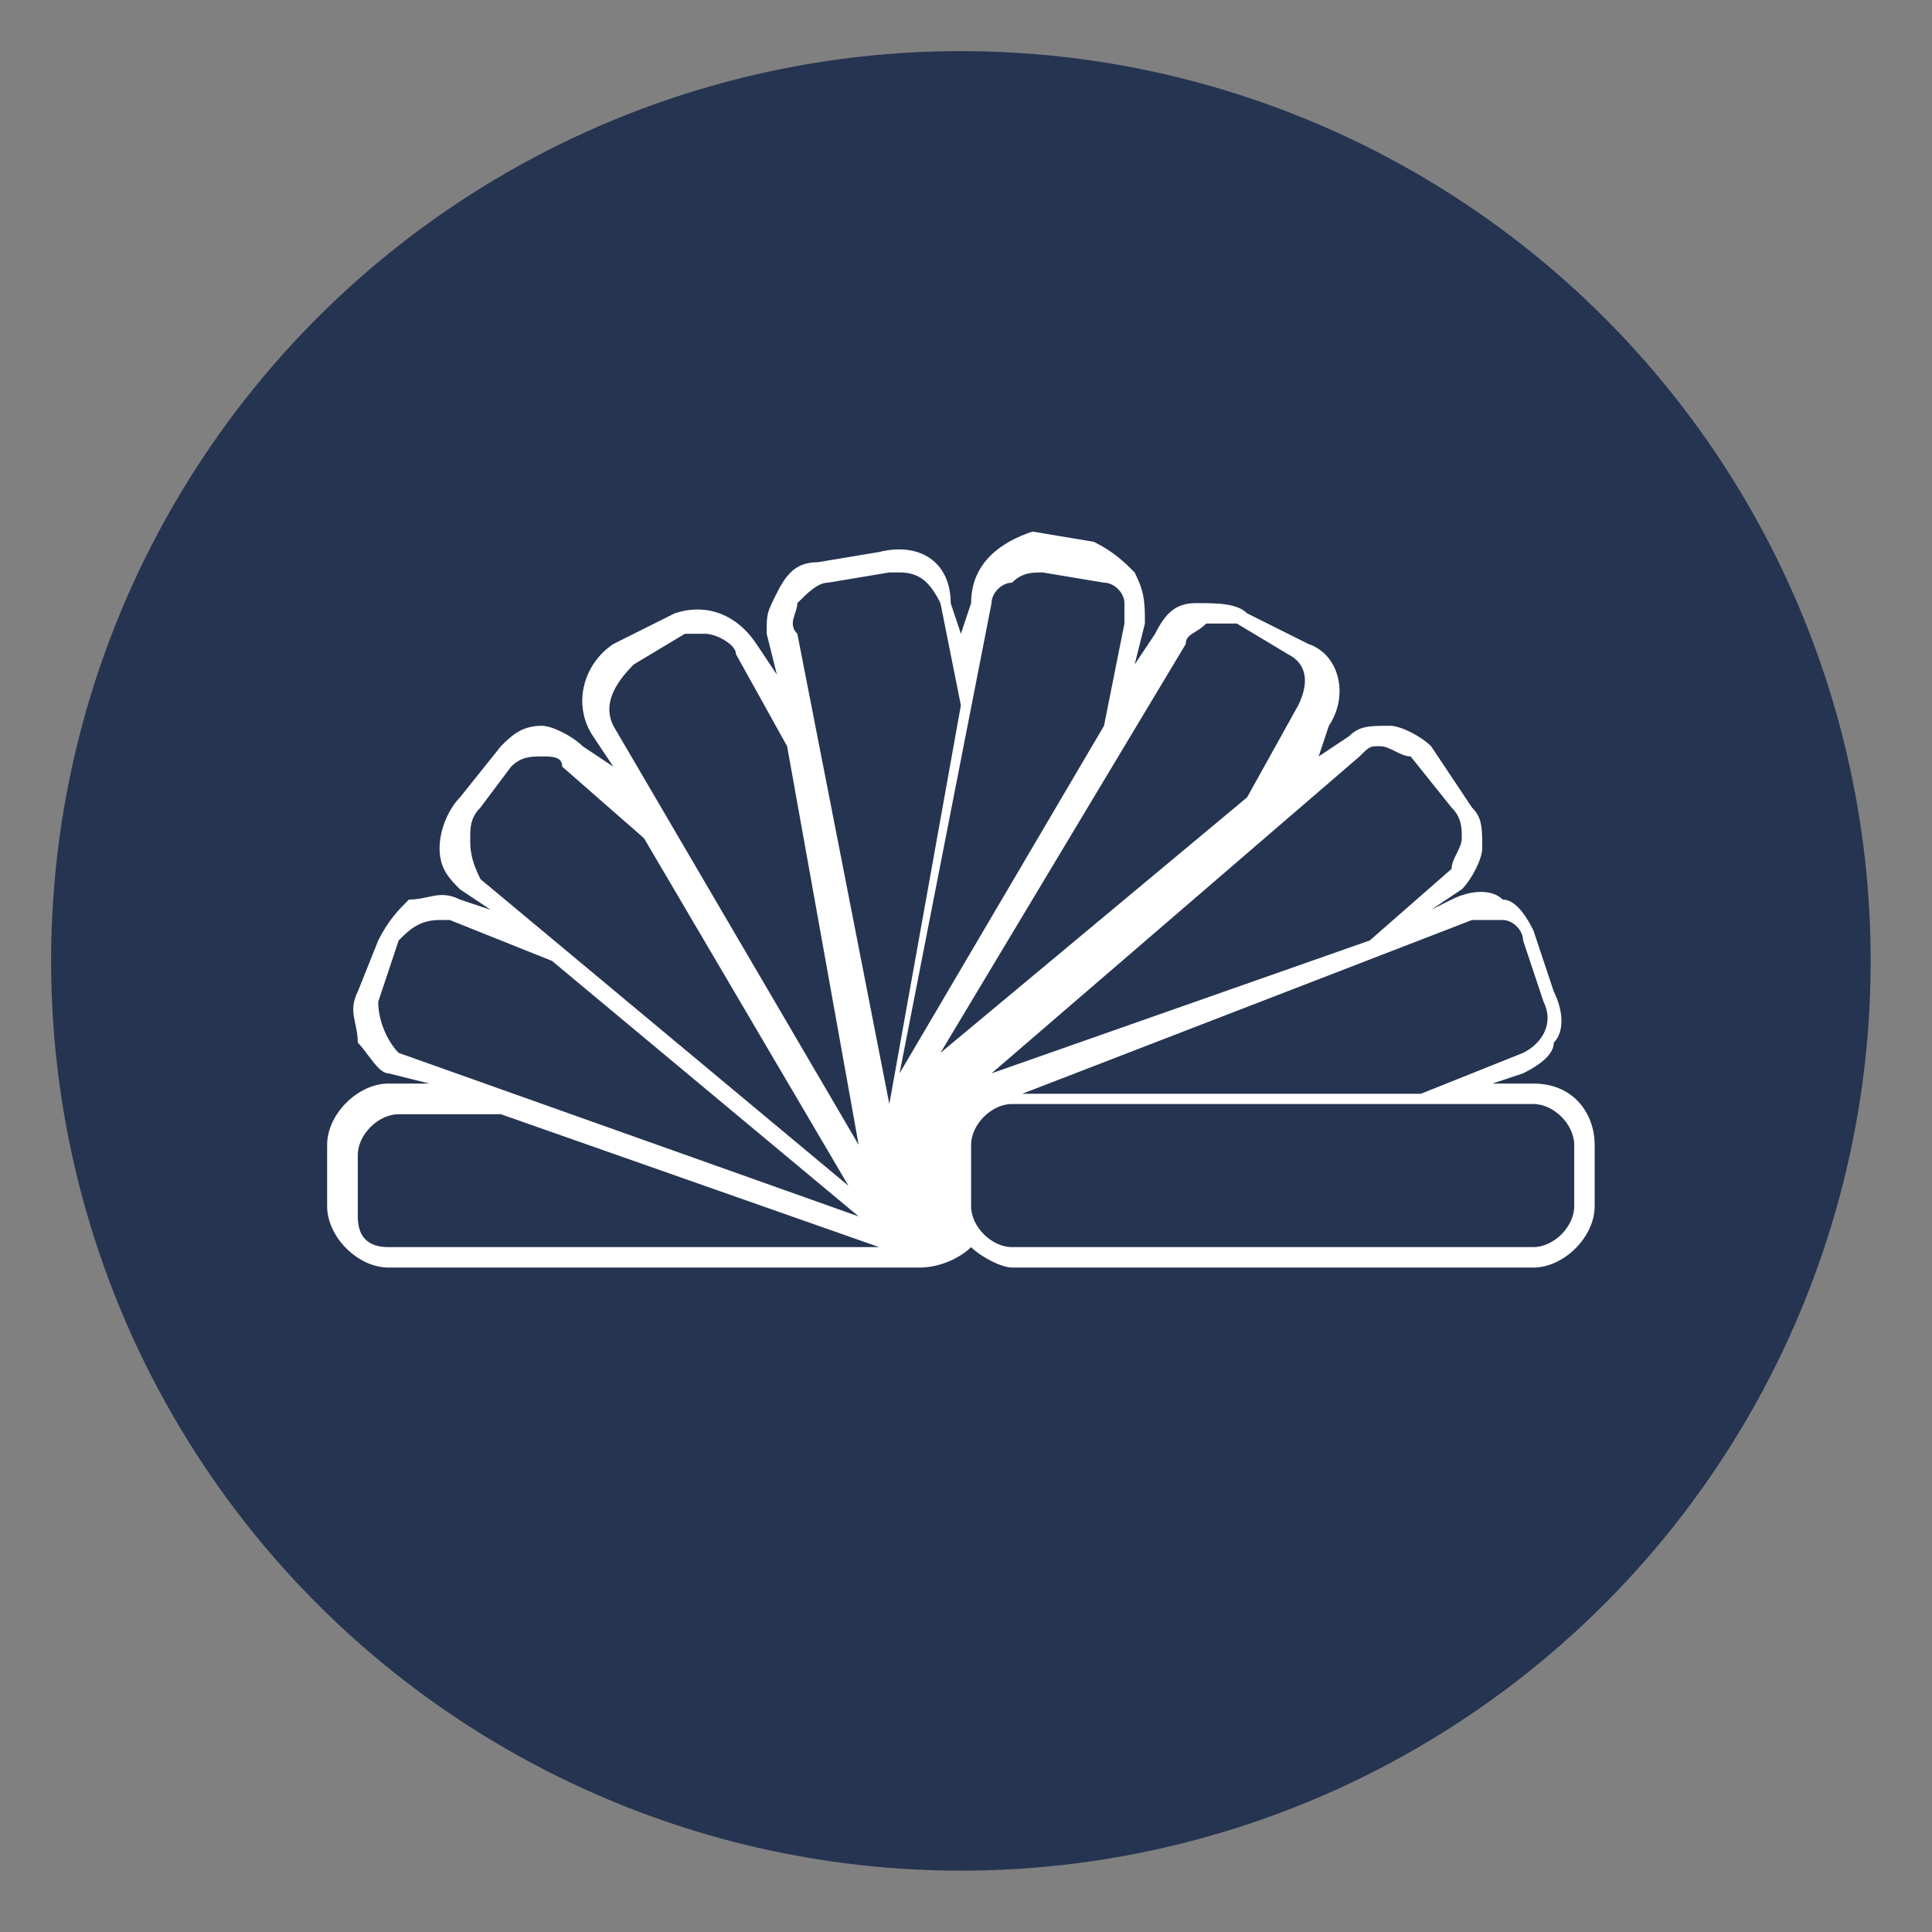 <svg xmlns="http://www.w3.org/2000/svg" viewBox="0 0 18.9 18.9" xml:space="preserve"><rect x="0" y="0" width="18.9" height="18.9" fill="#808080" stroke="none"/><circle cx="9.4" cy="9.4" r="8.9" style="fill:#253451"/><path d="M15 10.6h-.4l.3-.1q.3-.15.3-.3c.1-.1.1-.3 0-.5l-.2-.6q-.15-.3-.3-.3c-.1-.1-.3-.1-.5 0l-.2.1.3-.2c.1-.1.2-.3.2-.4 0-.2 0-.3-.1-.4l-.4-.6c-.1-.1-.3-.2-.4-.2-.2 0-.3 0-.4.1l-.3.2.1-.3c.2-.3.1-.7-.2-.8l-.6-.3c-.1-.1-.3-.1-.5-.1s-.3.1-.4.3l-.2.3.1-.4c0-.2 0-.3-.1-.5-.1-.1-.2-.2-.4-.3l-.6-.1c-.3.1-.6.3-.6.7l-.1.3-.1-.3c0-.4-.3-.6-.7-.5l-.6.1c-.2 0-.3.1-.4.3s-.1.2-.1.4l.1.4-.2-.3c-.2-.3-.5-.4-.8-.3l-.6.3c-.3.2-.4.6-.2.9l.2.3-.3-.2c-.1-.1-.3-.2-.4-.2-.2 0-.3.1-.4.2l-.4.5c-.1.1-.2.3-.2.5s.1.3.2.4l.3.2-.3-.1c-.2-.1-.3 0-.5 0-.1.1-.2.2-.3.4l-.2.5c-.1.2 0 .3 0 .5.1.1.2.3.3.3l.4.1h-.4c-.3 0-.6.3-.6.6v.6c0 .3.3.6.6.6H9c.2 0 .4-.1.5-.2.1.1.3.2.4.2H15c.3 0 .6-.3.6-.6v-.6c0-.3-.2-.6-.6-.6M14.4 9h.3c.1 0 .2.1.2.2l.2.6c.1.2 0 .4-.2.5l-1 .4H10zm-1.1-1.6c.1-.1.1-.1.2-.1s.2.1.3.1l.4.5c.1.1.1.2.1.3s-.1.2-.1.3l-.8.7-3.7 1.3zm-1.7-1.1c0-.1.1-.1.2-.2h.3l.5.3c.2.1.2.3.1.5l-.5.9-3 2.5zm-1.9-.4c0-.1.1-.2.2-.2.1-.1.2-.1.3-.1l.6.1c.1 0 .2.1.2.2v.2l-.2 1-2 3.4zm-1.9 0c.1-.1.2-.2.3-.2l.6-.1h.1c.2 0 .3.1.4.3l.2 1-.7 3.9-.9-4.6c-.1-.1 0-.2 0-.3m-1.6.6.5-.3h.2c.1 0 .3.1.3.2l.5.9.7 3.9L6 7.1c-.1-.2 0-.4.2-.6M4.6 8.2c0-.1 0-.2.1-.3l.3-.4c.1-.1.2-.1.3-.1s.2 0 .2.1l.8.7 2 3.4-3.6-3c-.1-.2-.1-.3-.1-.4m-.9 1.6.2-.6c.1-.1.2-.2.4-.2h.1l1 .4 3 2.5-4.5-1.6c-.1-.1-.2-.3-.2-.5m-.2 2.1v-.6c0-.2.2-.4.4-.4h1l3.7 1.3H3.8q-.3 0-.3-.3m11.9-.1c0 .2-.2.4-.4.4H9.9c-.2 0-.4-.2-.4-.4v-.6c0-.2.2-.4.4-.4H15c.2 0 .4.2.4.4z" style="fill:#fff"/></svg>